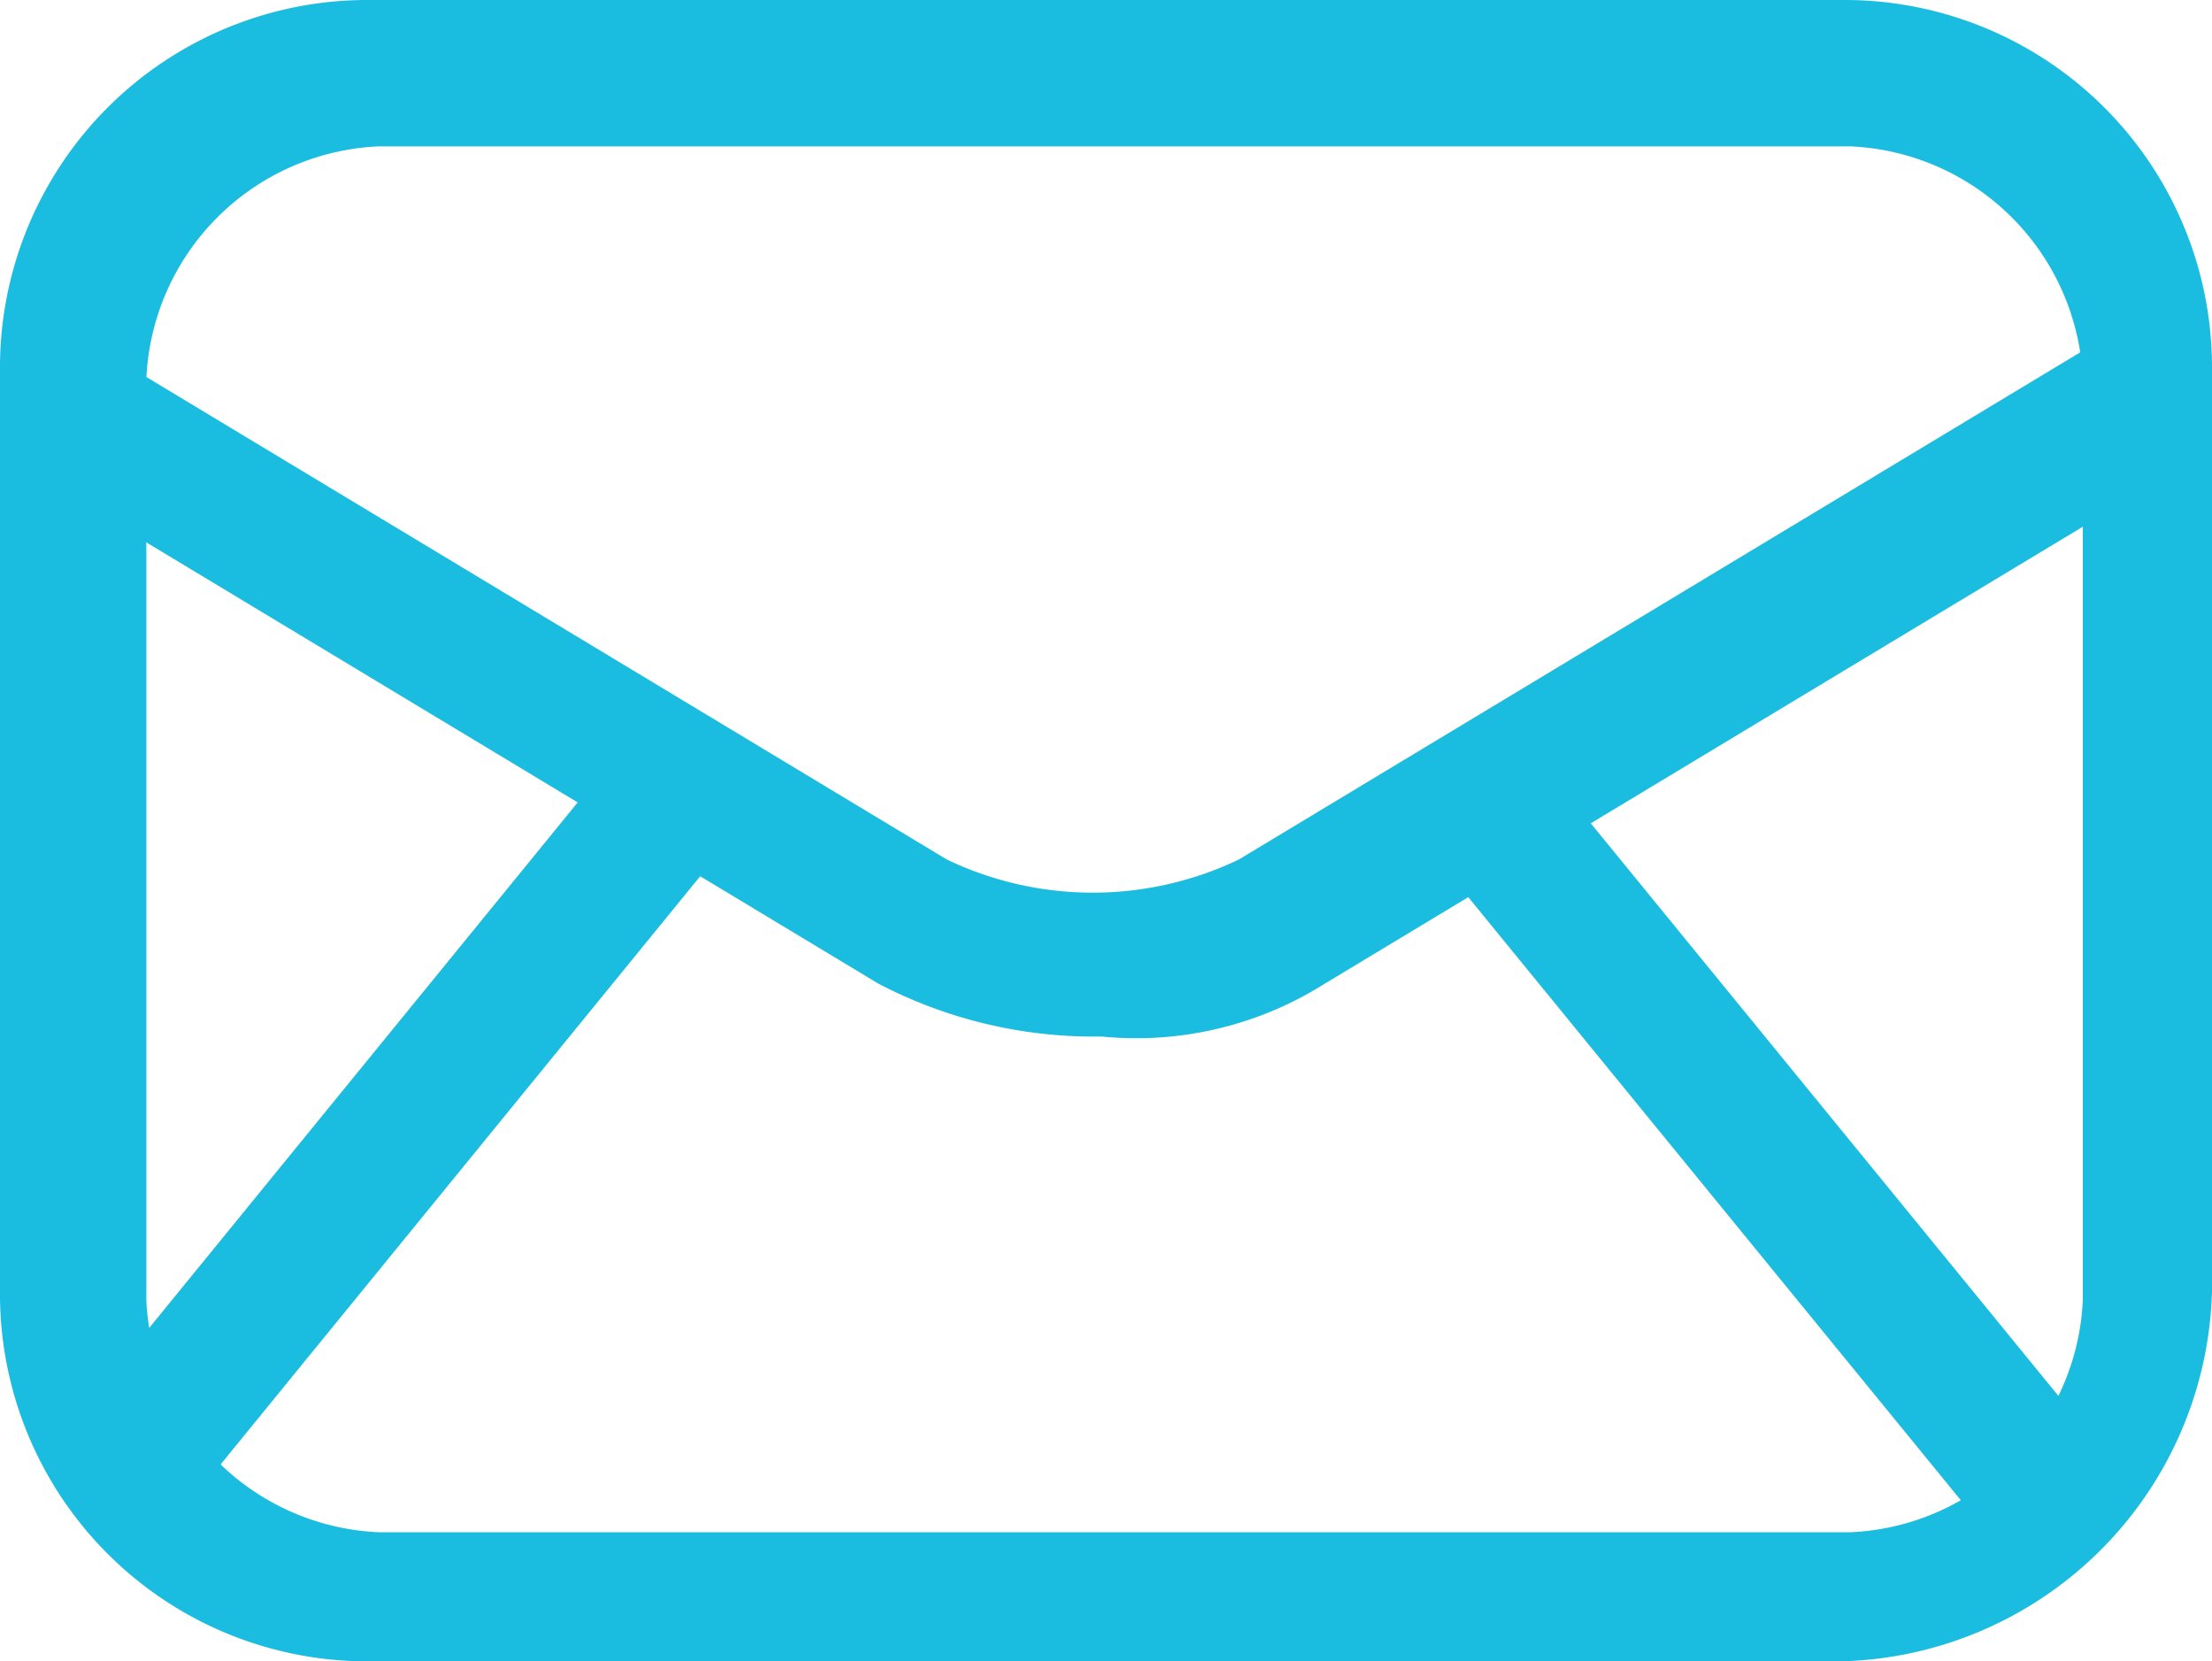<svg xmlns="http://www.w3.org/2000/svg" width="25" height="18.774" viewBox="0 0 25 18.774"><g id="icon-enveloppe" transform="translate(271.471 -4223.476)"><path id="Trac&#xE9;_122" data-name="Trac&#xE9; 122" d="M28.249,175.25H11.712a4.152,4.152,0,0,1-4.183-4.183V160.659a4.152,4.152,0,0,1,4.183-4.183H28.346a4.152,4.152,0,0,1,4.183,4.183v10.409a4.3,4.3,0,0,1-4.28,4.183M11.809,158.13a2.749,2.749,0,0,0-2.626,2.626v10.409a2.749,2.749,0,0,0,2.626,2.626H28.443a2.749,2.749,0,0,0,2.626-2.626V160.756a2.749,2.749,0,0,0-2.626-2.626Z" transform="translate(-279 4067)" fill="#1abcdf"></path><path id="Trac&#xE9;_123" data-name="Trac&#xE9; 123" d="M32.129,161.976l-9.623,5.8a3.989,3.989,0,0,1-2.527.6,5.258,5.258,0,0,1-2.527-.6l-9.623-5.8.778-1.4,9.623,5.8a3.822,3.822,0,0,0,3.3,0l9.623-5.8Z" transform="translate(-279 4066.813)" fill="#1abcdf"></path><rect id="Rectangle_495" data-name="Rectangle 495" width="10.9" height="1.6" transform="matrix(0.632, -0.775, 0.775, 0.632, -270.909, 4239.861)" fill="#1abcdf"></rect><rect id="Rectangle_496" data-name="Rectangle 496" width="1.6" height="10.9" transform="translate(-255.803 4232.48) rotate(-39.242)" fill="#1abcdf"></rect></g></svg>
